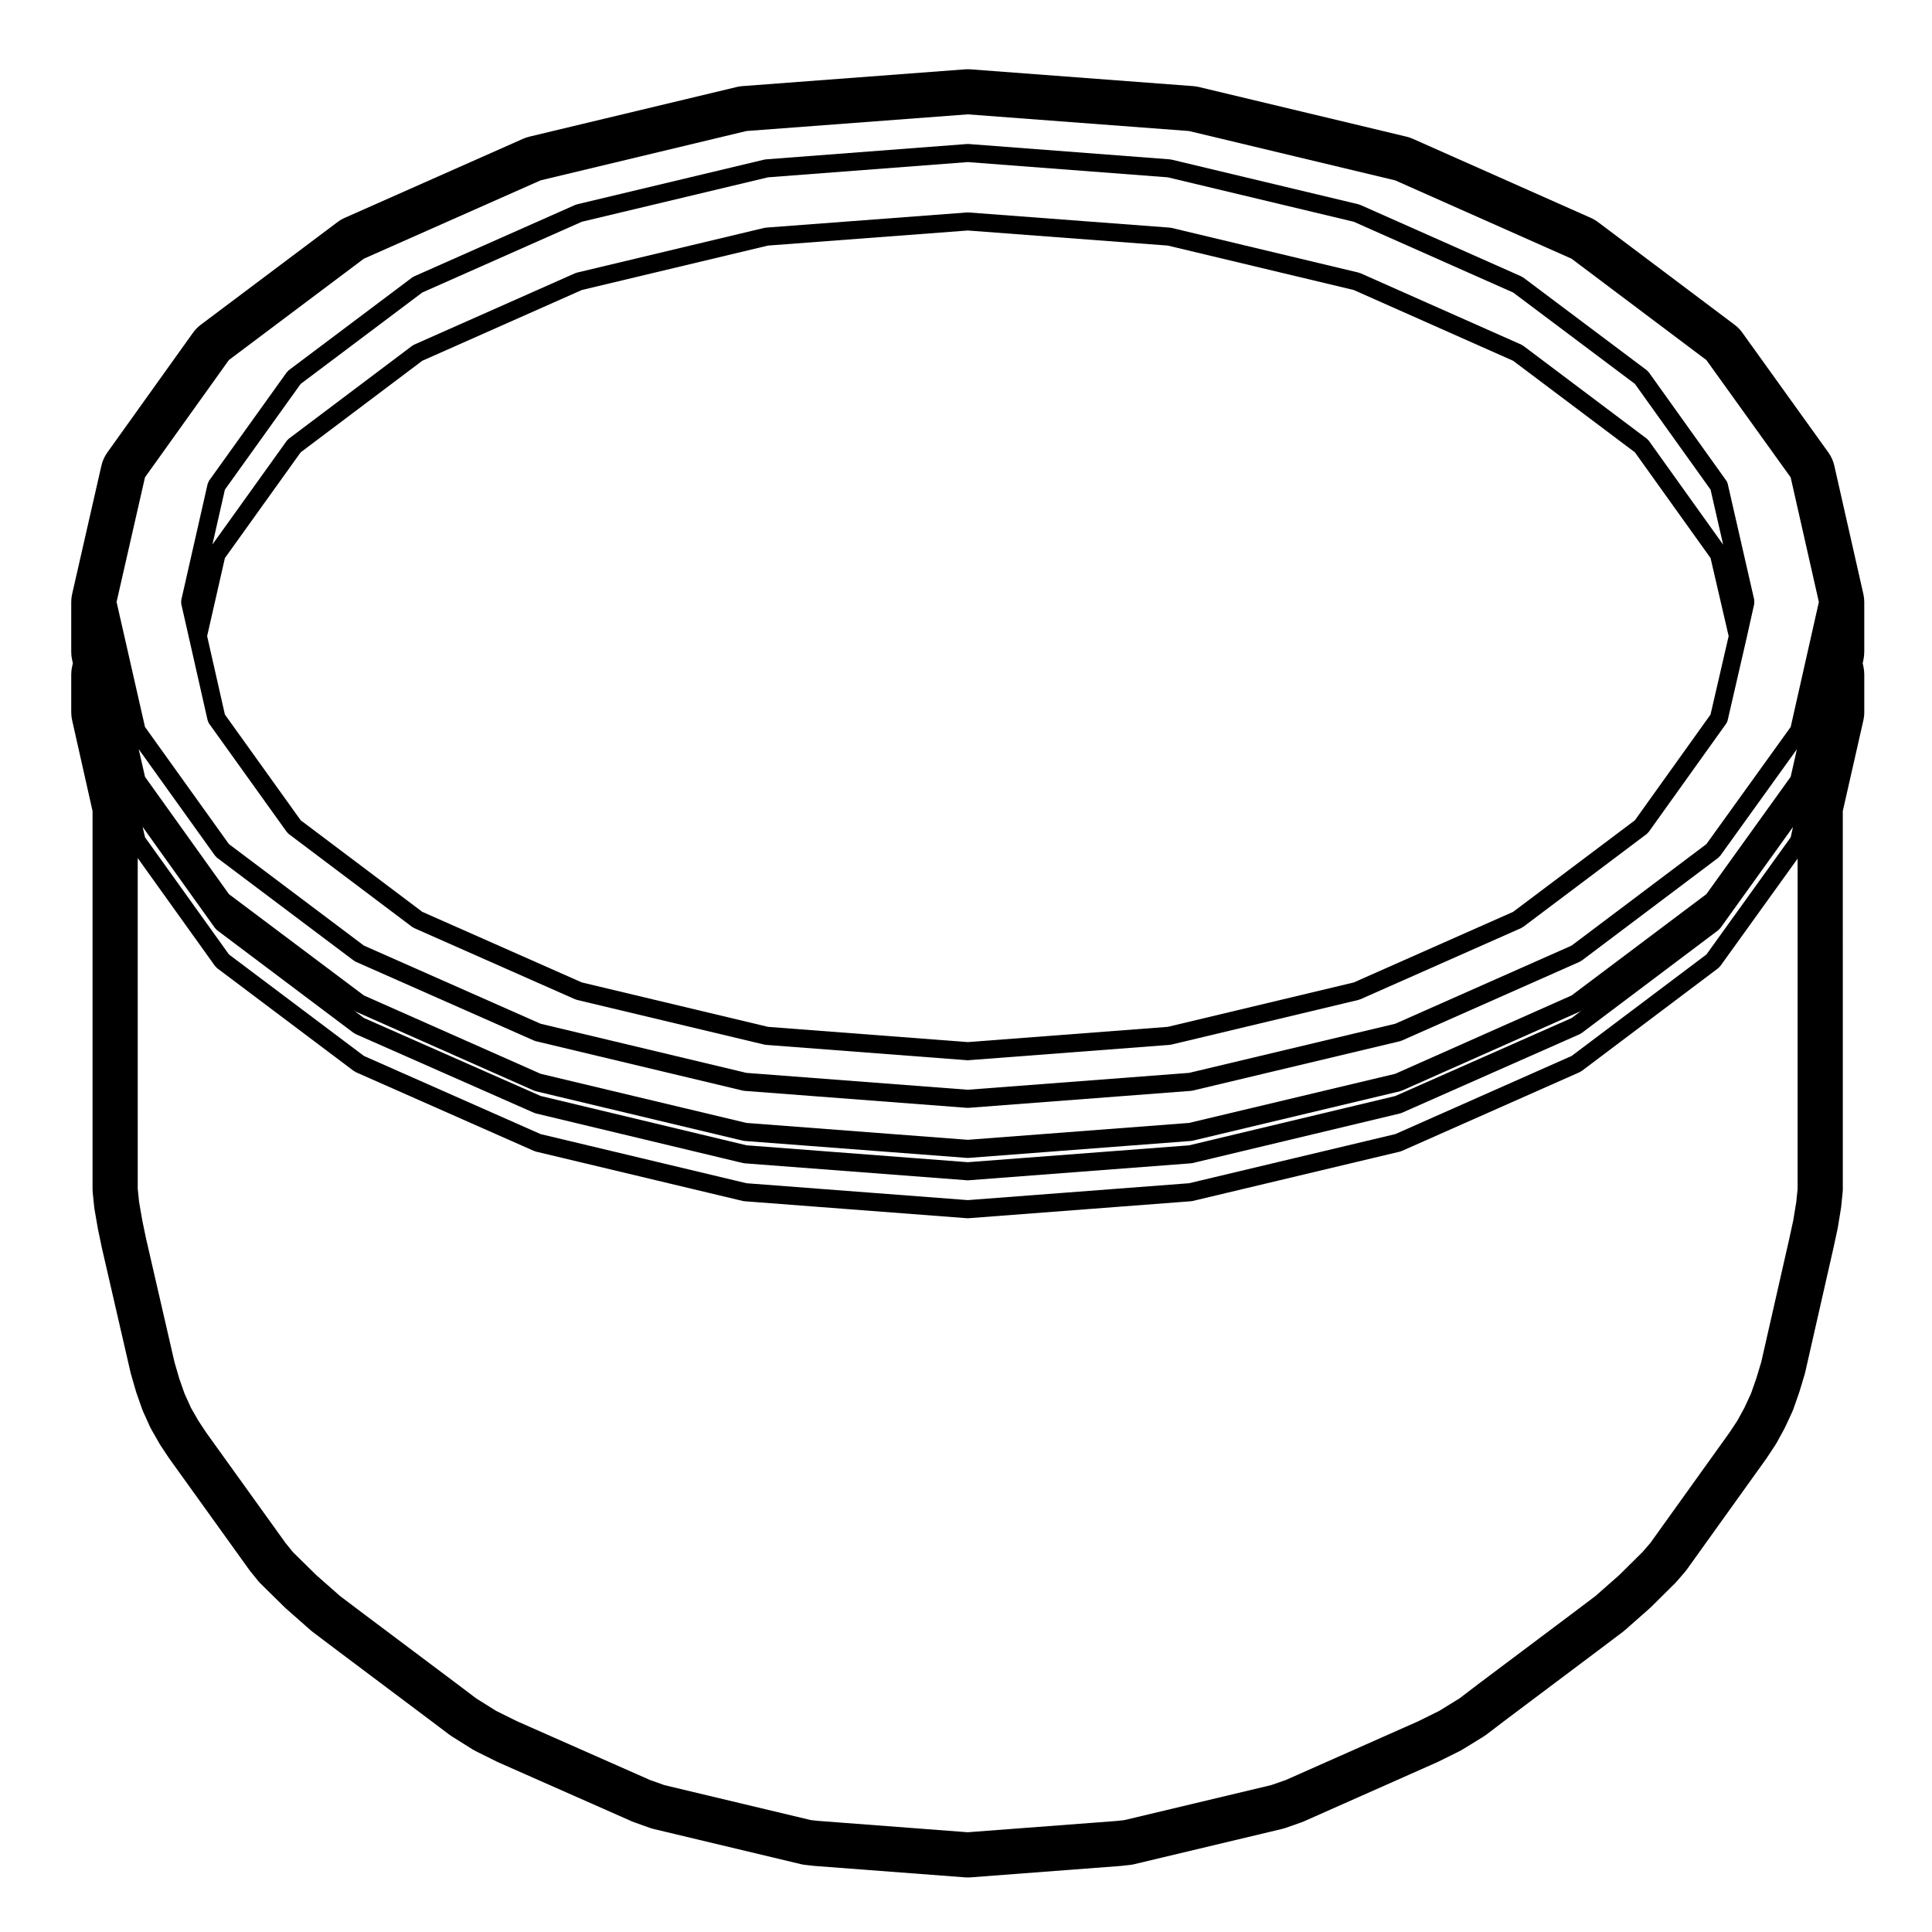 <?xml version="1.0" encoding="UTF-8"?>
<!-- Uploaded to: SVG Repo, www.svgrepo.com, Generator: SVG Repo Mixer Tools -->
<svg fill="#000000" width="800px" height="800px" version="1.1" viewBox="144 144 512 512" xmlns="http://www.w3.org/2000/svg">
 <g>
  <path d="m608.9 303-7.031-30.762v-0.004-0.004c-0.074-0.328-0.215-0.625-0.402-0.883l-20.52-28.695c-0.074-0.105-0.18-0.16-0.266-0.25-0.086-0.086-0.141-0.195-0.246-0.273l-32.781-24.602c-0.074-0.055-0.156-0.066-0.238-0.109-0.082-0.051-0.137-0.121-0.227-0.16l-42.699-18.961c-0.07-0.031-0.145-0.023-0.215-0.047-0.07-0.023-0.125-0.074-0.203-0.098l-49.676-11.871c-0.07-0.016-0.125 0-0.191-0.004-0.07-0.012-0.117-0.047-0.18-0.051l-53.363-4.066c-0.059-0.004-0.109 0.02-0.172 0.02-0.066 0-0.125-0.031-0.195-0.02l-53.32 4.07c-0.066 0.004-0.121 0.039-0.18 0.051-0.066 0.012-0.133-0.012-0.199 0.004l-49.73 11.871c-0.074 0.016-0.133 0.066-0.203 0.098-0.07 0.02-0.141 0.016-0.215 0.047l-42.734 18.953c-0.09 0.035-0.141 0.109-0.223 0.156s-0.172 0.059-0.246 0.117l-32.738 24.602c-0.105 0.082-0.168 0.191-0.258 0.289-0.082 0.086-0.18 0.137-0.25 0.238l-20.574 28.707c-0.109 0.156-0.168 0.348-0.242 0.535-0.051 0.117-0.125 0.227-0.156 0.348l-6.984 30.762c-0.004 0.02 0 0.035 0 0.055-0.031 0.156-0.016 0.312-0.016 0.48 0 0.168-0.016 0.324 0.016 0.48 0 0.016-0.004 0.035 0 0.055l2.055 9.043 4.926 21.766c0.012 0.02 0.02 0.039 0.031 0.059 0.066 0.289 0.188 0.539 0.344 0.77 0.012 0.012 0.012 0.031 0.02 0.047l20.582 28.719c0.055 0.07 0.133 0.098 0.18 0.16 0.105 0.121 0.188 0.258 0.324 0.359l32.738 24.652c0.047 0.035 0.105 0.02 0.152 0.051 0.105 0.07 0.195 0.172 0.312 0.223l42.738 18.906c0.07 0.023 0.137 0.016 0.203 0.039 0.074 0.023 0.133 0.082 0.211 0.102l49.73 11.863c0.098 0.023 0.191 0.023 0.289 0.035 0.031 0.004 0.055 0.023 0.09 0.023l53.316 4.07c0.059 0.004 0.109 0.004 0.18 0.004h0.004c0.07 0 0.121 0 0.18-0.004l53.363-4.07c0.031 0 0.055-0.02 0.09-0.023 0.098-0.012 0.188-0.012 0.289-0.035l49.676-11.863c0.082-0.02 0.137-0.074 0.211-0.102 0.066-0.023 0.137-0.016 0.203-0.039l42.691-18.906c0.121-0.055 0.207-0.152 0.316-0.223 0.047-0.031 0.105-0.016 0.152-0.051l32.781-24.652c0.137-0.102 0.215-0.242 0.324-0.363 0.055-0.059 0.137-0.09 0.18-0.156l20.535-28.719c0.012-0.016 0.012-0.031 0.02-0.047 0.168-0.242 0.301-0.508 0.367-0.812l5.019-21.781v-0.004c0-0.004 0.004-0.004 0.004-0.012l2.016-9.043c0.004-0.02 0-0.035 0-0.055 0.031-0.145 0.012-0.301 0.012-0.453 0-0.168 0.02-0.332-0.016-0.492 0.016-0.027 0.023-0.043 0.02-0.062zm-405.3-29.242 20.078-28.016 32.234-24.227 42.289-18.75 49.332-11.773 52.949-4.039 52.992 4.039 49.277 11.773 42.254 18.758 32.266 24.215 20.047 28.023 3.332 14.574-19.699-27.543c-0.07-0.102-0.172-0.152-0.25-0.238-0.09-0.098-0.145-0.207-0.258-0.281l-32.781-24.652c-0.074-0.055-0.16-0.07-0.238-0.117-0.086-0.047-0.141-0.121-0.23-0.16l-42.691-18.953c-0.07-0.031-0.145-0.02-0.223-0.051-0.07-0.02-0.121-0.07-0.195-0.09l-49.676-11.871c-0.07-0.016-0.125 0-0.195-0.004-0.066-0.012-0.117-0.047-0.18-0.051l-53.375-4.023c-0.066-0.004-0.117 0.02-0.176 0.02-0.07 0-0.117-0.023-0.188-0.02l-53.316 4.023c-0.066 0.004-0.121 0.039-0.18 0.051-0.066 0.004-0.125-0.012-0.191 0.004l-49.73 11.871c-0.074 0.02-0.125 0.07-0.195 0.09-0.074 0.023-0.145 0.016-0.223 0.051l-42.734 18.953c-0.098 0.039-0.145 0.109-0.227 0.16-0.082 0.051-0.168 0.059-0.242 0.117l-32.738 24.652c-0.102 0.074-0.156 0.18-0.242 0.266-0.09 0.09-0.191 0.145-0.266 0.25l-19.711 27.496zm393.71 59.602-20.047 28.023-32.273 24.27-42.234 18.707-49.289 11.766-52.992 4.039-52.941-4.039-49.344-11.773-42.281-18.707-32.23-24.27-20.082-28.023-4.707-20.777 4.707-20.68 20.082-28.023 32.223-24.262 42.293-18.758 49.328-11.773 52.957-3.996 52.992 3.996 49.277 11.773 42.25 18.758 32.27 24.262 20.047 28.023 4.793 20.68z"/>
  <path d="m638.05 316.79v-13.254c0-0.711-0.082-1.422-0.238-2.109l-7.703-34.031c-0.281-1.25-0.812-2.43-1.562-3.473l-22.828-31.781c-0.562-0.789-1.246-1.484-2.019-2.066l-36.23-27.234c-0.578-0.434-1.203-0.801-1.867-1.094l-47.188-20.965c-0.527-0.238-1.09-0.422-1.656-0.562l-55.051-13.168c-0.492-0.117-0.992-0.195-1.5-0.23l-59.02-4.449c-0.242-0.016-0.484-0.023-0.719-0.023-0.242 0-0.484 0.012-0.727 0.023l-59.012 4.449c-0.516 0.035-1.02 0.117-1.512 0.238l-54.945 13.156c-0.559 0.137-1.117 0.324-1.648 0.559l-47.289 20.965c-0.664 0.293-1.289 0.66-1.867 1.094l-36.273 27.234c-0.781 0.59-1.465 1.289-2.035 2.086l-22.734 31.781c-0.734 1.031-1.258 2.207-1.547 3.445l-7.758 34.031c-0.16 0.695-0.242 1.41-0.242 2.125v13.254c0 0.715 0.082 1.426 0.242 2.121l0.191 0.848-0.191 0.852c-0.16 0.695-0.242 1.406-0.242 2.117v10.051c0 0.711 0.082 1.41 0.238 2.102l5.41 24.043v100.21c0 0.324 0.016 0.648 0.051 0.973l0.383 3.738c0.02 0.215 0.055 0.434 0.09 0.648l0.863 4.977c0.02 0.105 0.039 0.215 0.059 0.324l1.008 4.832 7.609 33.07c0.047 0.176 0.086 0.348 0.137 0.523l1.289 4.449c0.051 0.176 0.105 0.344 0.16 0.516l1.48 4.211c0.09 0.262 0.191 0.516 0.309 0.766l1.773 3.918c0.125 0.281 0.266 0.555 0.422 0.82l2.055 3.594c0.102 0.176 0.207 0.348 0.316 0.523l2.156 3.254c0.07 0.102 0.141 0.203 0.211 0.301l21.109 29.387c0.105 0.145 0.223 0.297 0.332 0.441l2.055 2.539c0.227 0.277 0.469 0.539 0.727 0.789l6.316 6.223c0.125 0.117 0.25 0.242 0.387 0.352l6.402 5.648c0.18 0.16 0.367 0.312 0.559 0.465l6.656 5.023 24.191 18.156 5.441 4.102c0.223 0.16 0.449 0.324 0.684 0.473l5.5 3.445c0.273 0.168 0.543 0.316 0.832 0.465l5.699 2.828c0.125 0.059 0.25 0.117 0.379 0.176l35.316 15.609c0.215 0.09 0.438 0.176 0.656 0.258l4.027 1.438c0.328 0.117 0.66 0.215 0.992 0.297l39.109 9.336c0.387 0.098 0.785 0.16 1.188 0.203l2.195 0.242c0.105 0.016 0.207 0.023 0.312 0.031l39.777 3.019c0.246 0.02 0.484 0.031 0.73 0.031 0.242 0 0.48-0.012 0.727-0.031l39.77-3.019c0.105-0.004 0.223-0.02 0.328-0.035l2.156-0.238c0.395-0.039 0.781-0.105 1.164-0.203l39.152-9.336c0.316-0.082 0.629-0.168 0.938-0.277l4.109-1.438c0.246-0.082 0.488-0.176 0.73-0.289l35.176-15.609c0.125-0.051 0.25-0.105 0.367-0.168l5.699-2.828c0.266-0.125 0.523-0.277 0.766-0.422l5.598-3.445c0.273-0.172 0.535-0.352 0.785-0.539l5.402-4.117 24.117-18.102 6.68-5.039c0.191-0.145 0.379-0.301 0.559-0.465l6.402-5.648c0.141-0.117 0.277-0.246 0.414-0.383l6.277-6.219c0.172-0.168 0.332-0.344 0.5-0.527l2.203-2.539c0.188-0.223 0.367-0.453 0.539-0.691l21.062-29.383c0.07-0.102 0.137-0.203 0.203-0.309l2.152-3.254c0.145-0.215 0.281-0.449 0.414-0.68l1.965-3.594c0.102-0.18 0.195-0.367 0.281-0.559l1.824-3.918c0.125-0.281 0.25-0.574 0.352-0.867l1.477-4.219c0.047-0.125 0.09-0.266 0.133-0.402l1.34-4.449c0.066-0.211 0.117-0.422 0.168-0.641l7.473-32.883 1.066-4.934c0.039-0.156 0.066-0.316 0.098-0.484l0.812-4.973c0.035-0.191 0.059-0.379 0.082-0.562l0.379-3.738c0.039-0.324 0.055-0.648 0.055-0.973l-0.004-100.18 5.457-24.035c0.156-0.695 0.238-1.406 0.238-2.121v-10.051c0-0.707-0.082-1.402-0.23-2.09l-0.191-0.875 0.191-0.871c0.141-0.695 0.223-1.398 0.223-2.102zm-17.66 142.23-0.359 3.527-0.797 4.848-1.027 4.746v0.004l-7.453 32.789-1.305 4.328-1.426 4.066-1.727 3.727-1.883 3.445-2.047 3.098-21 29.297-2.066 2.394-6.121 6.062-6.352 5.602-6.543 4.938h-0.004l-24.172 18.141c-0.004 0-0.004 0.012-0.012 0.012h-0.004l-5.309 4.047-5.391 3.32-5.562 2.754-35.051 15.543-3.914 1.367-38.879 9.27-1.98 0.223-39.539 2.996-39.562-3.004-2-0.215-38.828-9.266-3.836-1.367-35.191-15.551-5.531-2.734-5.324-3.336-5.367-4.055h-0.004l-24.172-18.141h-0.004l-6.543-4.938-6.332-5.582-6.156-6.062-1.945-2.402-21.039-29.281-2.09-3.168-1.941-3.387-1.699-3.758-1.414-4.031-1.258-4.344-7.547-32.809v-0.004l-0.977-4.695v-0.004l-0.855-4.949-0.352-3.465-0.004-87.617 20.504 28.633c0.055 0.066 0.125 0.098 0.18 0.156 0.105 0.121 0.188 0.262 0.324 0.363l36.273 27.285c0.047 0.031 0.105 0.02 0.152 0.051 0.105 0.07 0.191 0.168 0.316 0.227l47.289 20.906c0.066 0.031 0.137 0.023 0.203 0.047 0.074 0.023 0.125 0.086 0.211 0.102l54.941 13.113c0.102 0.023 0.191 0.023 0.289 0.035 0.031 0.004 0.055 0.023 0.09 0.023l59.016 4.504c0.059 0.004 0.109 0.004 0.18 0.004h0.004c0.07 0 0.121 0 0.18-0.004l59.012-4.504c0.035 0 0.059-0.02 0.09-0.023 0.098-0.012 0.191-0.012 0.289-0.035l55.043-13.113c0.086-0.016 0.137-0.074 0.211-0.102 0.07-0.02 0.137-0.016 0.203-0.047l47.188-20.906c0.121-0.059 0.207-0.156 0.316-0.227 0.047-0.031 0.105-0.02 0.152-0.051l36.234-27.285c0.121-0.098 0.195-0.227 0.301-0.344 0.07-0.066 0.152-0.098 0.203-0.172l20.5-28.496-0.004 87.48zm-382.46-41.203c0.109 0.082 0.195 0.176 0.324 0.23l47.289 20.867c0.07 0.031 0.137 0.02 0.211 0.047 0.07 0.023 0.121 0.074 0.203 0.098l54.941 13.164c0.102 0.02 0.191 0.02 0.289 0.031 0.031 0.004 0.055 0.023 0.09 0.031l59.016 4.5c0.059 0.004 0.109 0.012 0.18 0.012h0.004c0.07 0 0.121-0.004 0.18-0.012l59.012-4.5c0.035-0.004 0.059-0.023 0.09-0.031 0.098-0.012 0.191-0.012 0.289-0.031l55.043-13.164c0.082-0.02 0.133-0.07 0.203-0.098 0.074-0.023 0.145-0.016 0.211-0.047l47.188-20.867c0.125-0.055 0.211-0.152 0.324-0.23 0.047-0.031 0.105-0.016 0.145-0.051l36.234-27.281c0.125-0.098 0.207-0.23 0.312-0.352 0.059-0.066 0.141-0.09 0.191-0.16l19.262-26.816-0.605 2.742-22.332 31.043-35.727 26.898-46.723 20.707-54.652 13.02-58.645 4.473-58.648-4.473-54.559-13.02-46.824-20.711-35.77-26.898-22.238-31.039-0.648-2.785 19.211 26.863c0.055 0.066 0.125 0.098 0.18 0.156 0.105 0.121 0.188 0.262 0.324 0.363l36.273 27.281c0.051 0.027 0.105 0.012 0.152 0.039zm-0.133-6.019c0.039 0.031 0.098 0.016 0.133 0.047 0.109 0.074 0.195 0.172 0.316 0.223l47.289 20.969c0.07 0.031 0.141 0.02 0.211 0.039 0.07 0.031 0.125 0.082 0.207 0.102l54.941 13.121c0.102 0.02 0.191 0.02 0.289 0.031 0.031 0.004 0.055 0.023 0.09 0.031l59.016 4.5c0.059 0 0.109 0.004 0.18 0.004h0.004c0.07 0 0.121-0.004 0.18-0.004l59.012-4.5c0.035-0.004 0.059-0.023 0.09-0.031 0.098-0.012 0.191-0.012 0.289-0.031l55.043-13.121c0.086-0.02 0.137-0.07 0.207-0.102 0.074-0.02 0.141-0.012 0.211-0.039l47.188-20.969c0.121-0.051 0.207-0.145 0.312-0.215 0.035-0.031 0.09-0.02 0.125-0.047l-2.625 1.98-46.742 20.672-54.648 13.07-58.641 4.465-58.648-4.481-54.547-13.07-46.844-20.672zm380.75-61.938-22.332 31.086-35.73 26.859-46.734 20.762-54.645 13.02-58.645 4.473-58.648-4.473-54.539-13.02-46.844-20.766-35.762-26.844-22.238-31.09-1.668-7.324 20.234 28.238c0.055 0.07 0.125 0.098 0.18 0.156 0.105 0.121 0.188 0.262 0.324 0.363l36.273 27.281c0.047 0.035 0.105 0.02 0.152 0.051 0.105 0.074 0.191 0.172 0.316 0.227l47.289 20.906c0.066 0.031 0.137 0.023 0.203 0.047 0.074 0.023 0.125 0.082 0.211 0.102l54.941 13.113c0.102 0.031 0.191 0.031 0.289 0.039 0.031 0 0.055 0.02 0.09 0.02l59.016 4.504c0.059 0.004 0.109 0.004 0.18 0.004h0.004c0.07 0 0.121 0 0.18-0.004l59.012-4.504c0.035 0 0.059-0.02 0.09-0.02 0.098-0.012 0.191-0.012 0.289-0.039l55.043-13.113c0.086-0.02 0.137-0.074 0.211-0.102 0.07-0.02 0.137-0.016 0.203-0.047l47.188-20.906c0.121-0.055 0.207-0.152 0.316-0.227 0.047-0.031 0.105-0.016 0.152-0.051l36.234-27.281c0.121-0.098 0.195-0.227 0.301-0.344 0.07-0.066 0.152-0.098 0.203-0.172l20.312-28.234zm0.008-13.215-22.344 31.051-35.727 26.898-46.723 20.707-54.652 13.023-58.645 4.469-58.648-4.469-54.559-13.023-46.824-20.711-35.77-26.902-22.238-31.039-7.531-33.121 7.531-33.035 22.238-31.086 35.766-26.852 46.84-20.762 54.547-13.07 58.648-4.418 58.637 4.418 54.648 13.078 46.734 20.762 35.73 26.863 22.332 31.086 7.473 33.031z"/>
 </g>
</svg>